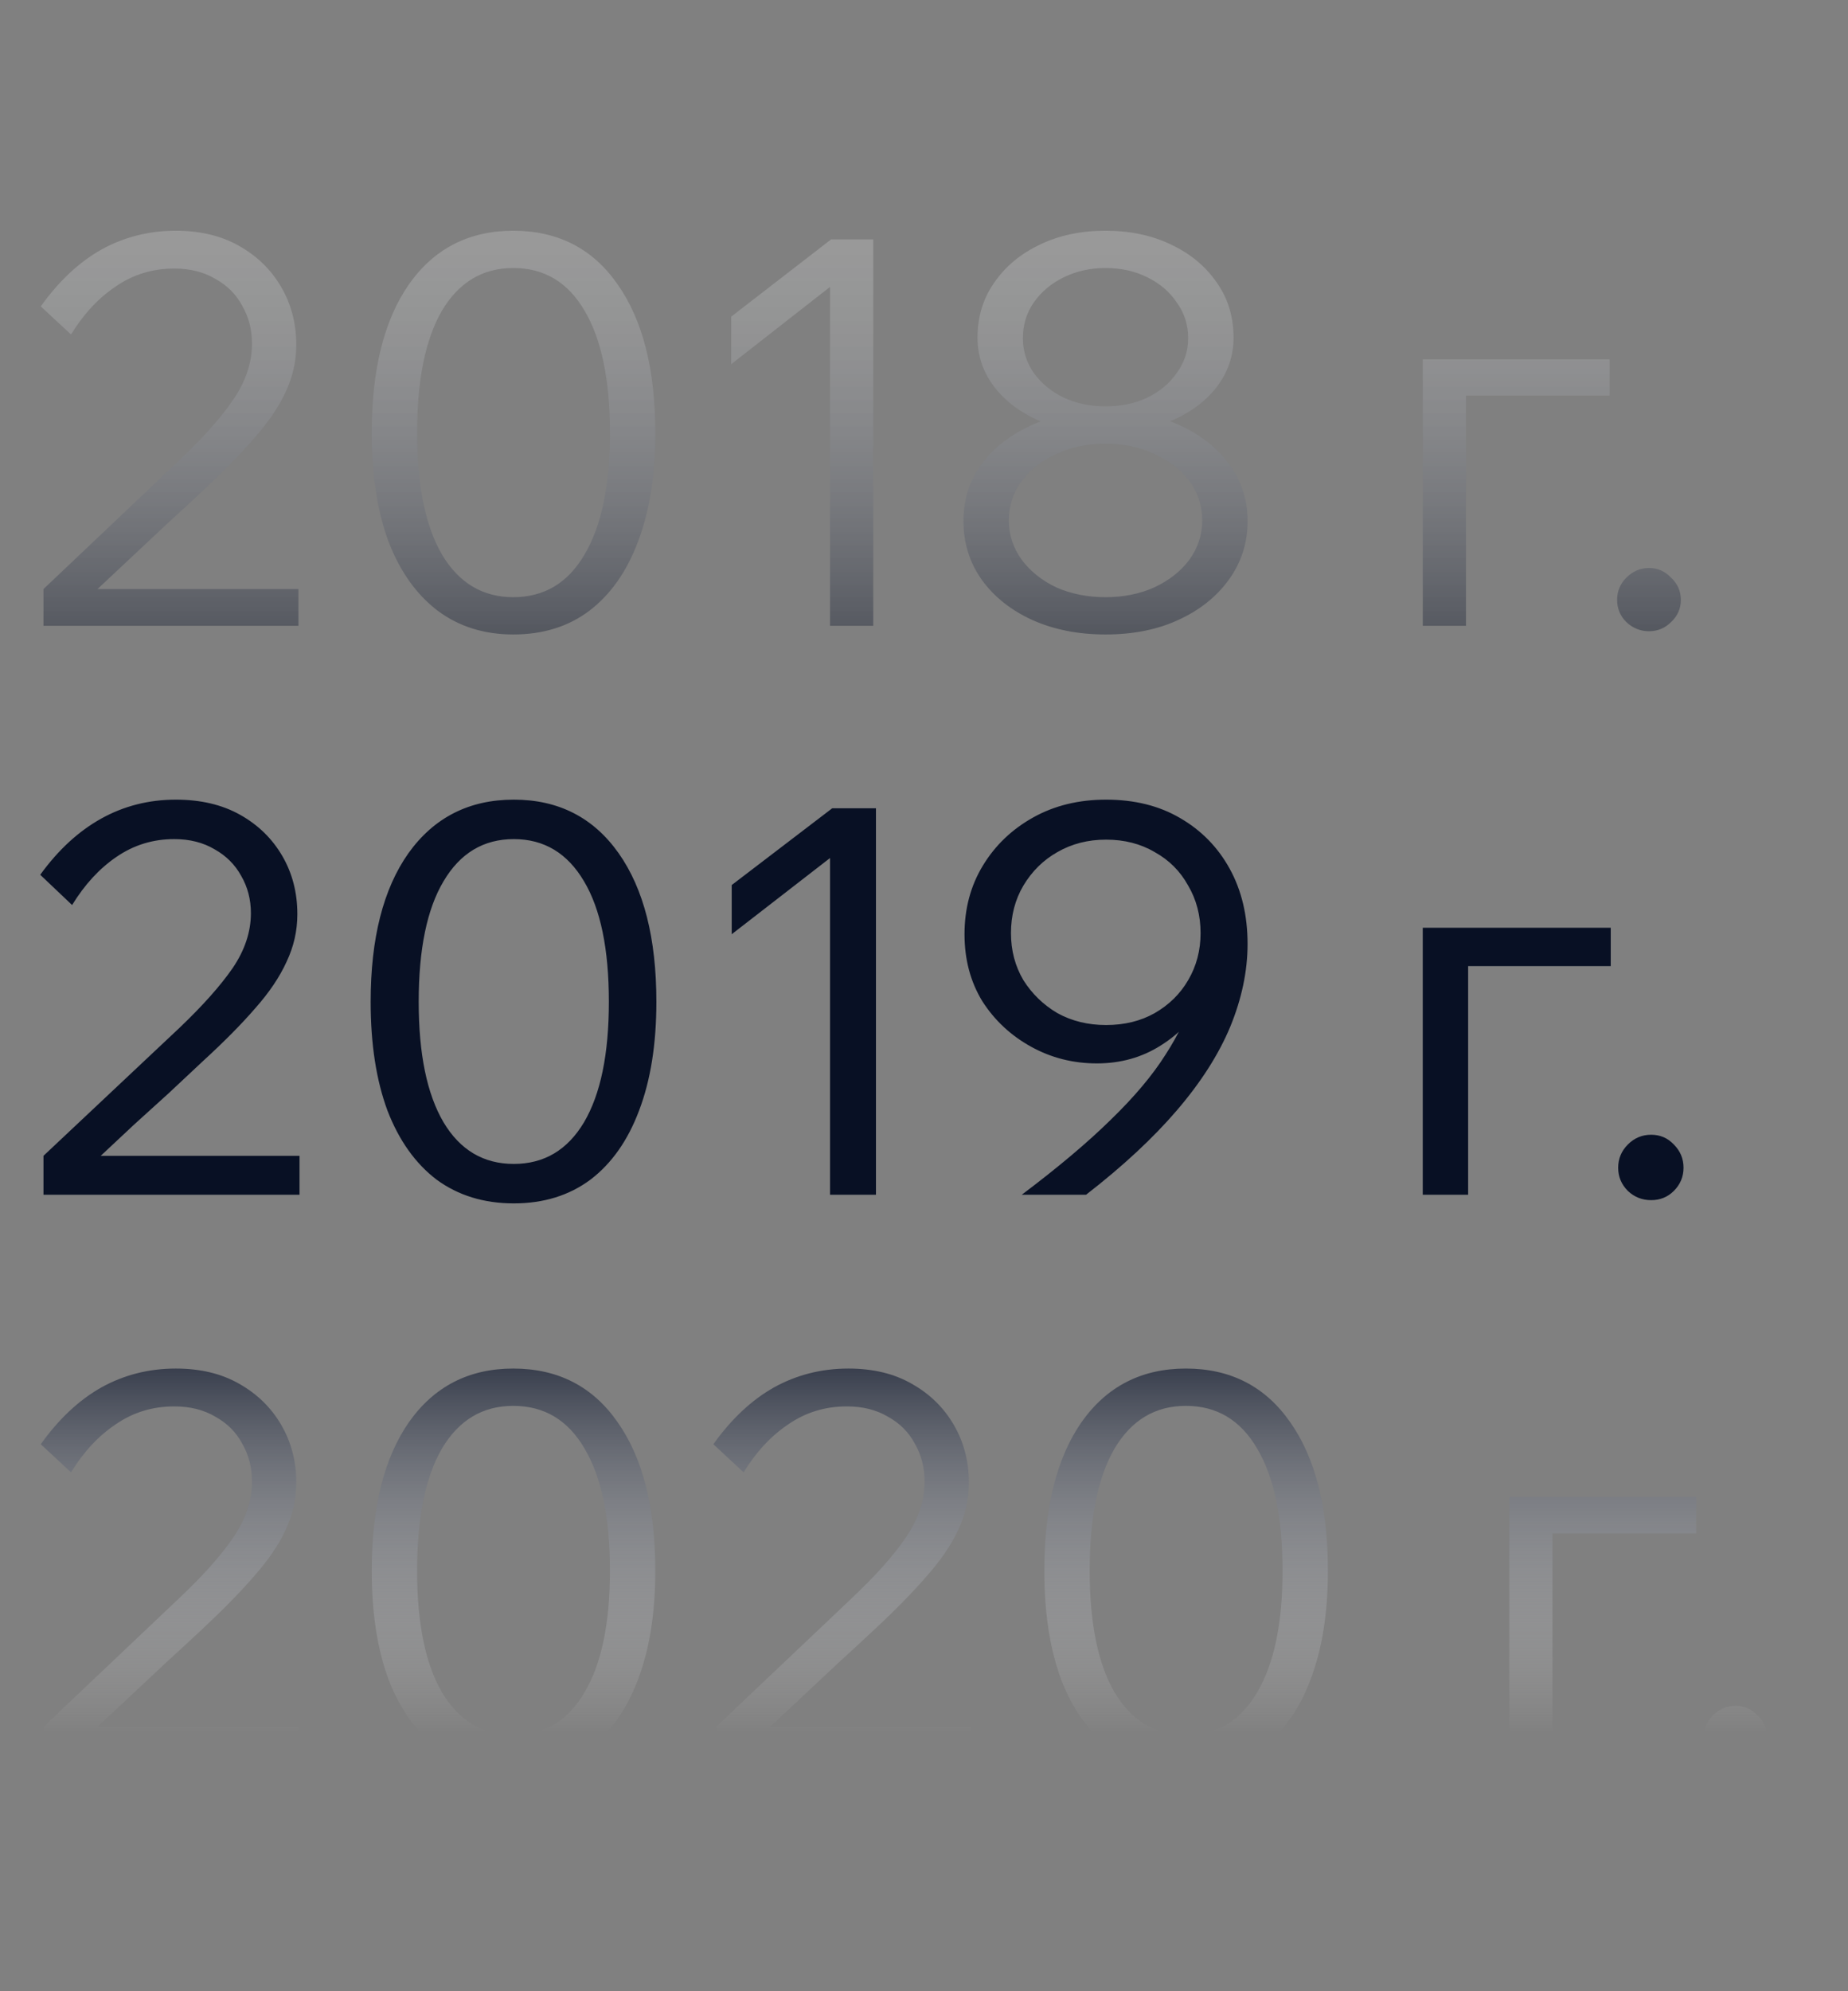 <svg width="65" height="70" viewBox="0 0 65 70" fill="none" xmlns="http://www.w3.org/2000/svg">
<rect x="0" y="0" width="65" height="70" fill="#808080" stroke="none"/>
<path d="M10.535 42H1.529V40.632L6.317 36.129C7.128 35.356 7.748 34.66 8.179 34.039C8.61 33.406 8.825 32.76 8.825 32.101C8.825 31.62 8.711 31.183 8.483 30.79C8.268 30.397 7.957 30.087 7.552 29.859C7.147 29.618 6.672 29.498 6.127 29.498C5.38 29.498 4.702 29.707 4.094 30.125C3.499 30.53 2.979 31.094 2.536 31.816L1.415 30.752C2.048 29.878 2.764 29.219 3.562 28.776C4.36 28.333 5.234 28.111 6.184 28.111C7.058 28.111 7.812 28.288 8.445 28.643C9.078 28.998 9.572 29.479 9.927 30.087C10.282 30.695 10.459 31.379 10.459 32.139C10.459 32.722 10.332 33.279 10.079 33.811C9.838 34.343 9.471 34.888 8.977 35.445C8.496 36.002 7.881 36.623 7.134 37.307C6.741 37.674 6.342 38.048 5.937 38.428C5.532 38.795 5.126 39.163 4.721 39.53C4.328 39.897 3.936 40.265 3.543 40.632H10.535V42ZM18.072 42.304C17.02 42.304 16.114 42.025 15.354 41.468C14.607 40.898 14.031 40.087 13.626 39.036C13.233 37.972 13.037 36.699 13.037 35.217C13.037 32.988 13.48 31.246 14.367 29.992C15.266 28.738 16.501 28.111 18.072 28.111C19.642 28.111 20.871 28.738 21.758 29.992C22.644 31.246 23.087 32.988 23.087 35.217C23.087 36.699 22.885 37.972 22.48 39.036C22.087 40.087 21.517 40.898 20.77 41.468C20.022 42.025 19.123 42.304 18.072 42.304ZM18.072 40.917C19.136 40.917 19.959 40.429 20.541 39.454C21.124 38.466 21.416 37.054 21.416 35.217C21.416 33.368 21.124 31.955 20.541 30.98C19.959 29.992 19.136 29.498 18.072 29.498C17.008 29.498 16.184 29.992 15.601 30.98C15.019 31.955 14.727 33.368 14.727 35.217C14.727 37.054 15.019 38.466 15.601 39.454C16.184 40.429 17.008 40.917 18.072 40.917ZM29.271 28.415H30.81V42H29.195V30.163L25.737 32.842V31.113L29.271 28.415ZM38.903 28.111C39.903 28.111 40.771 28.326 41.506 28.757C42.253 29.188 42.836 29.783 43.254 30.543C43.672 31.303 43.881 32.183 43.881 33.184C43.881 34.134 43.678 35.103 43.273 36.091C42.867 37.066 42.24 38.048 41.392 39.036C40.556 40.011 39.492 40.999 38.2 42H35.939C37.218 41.037 38.263 40.157 39.074 39.359C39.897 38.561 40.537 37.801 40.993 37.079C41.461 36.357 41.797 35.648 42 34.951L42.342 35.122C42 35.793 41.493 36.338 40.822 36.756C40.163 37.174 39.416 37.383 38.58 37.383C37.744 37.383 36.971 37.187 36.262 36.794C35.552 36.401 34.982 35.869 34.552 35.198C34.134 34.514 33.925 33.729 33.925 32.842C33.925 31.943 34.14 31.138 34.571 30.429C35.001 29.72 35.59 29.156 36.338 28.738C37.085 28.32 37.94 28.111 38.903 28.111ZM38.903 29.517C38.269 29.517 37.699 29.663 37.193 29.954C36.699 30.233 36.3 30.625 35.996 31.132C35.704 31.626 35.559 32.183 35.559 32.804C35.559 33.412 35.704 33.963 35.996 34.457C36.3 34.938 36.699 35.325 37.193 35.616C37.699 35.895 38.269 36.034 38.903 36.034C39.549 36.034 40.119 35.895 40.613 35.616C41.119 35.325 41.512 34.938 41.791 34.457C42.082 33.963 42.228 33.412 42.228 32.804C42.228 32.183 42.082 31.626 41.791 31.132C41.512 30.625 41.119 30.233 40.613 29.954C40.119 29.663 39.549 29.517 38.903 29.517ZM50.043 42V32.614H56.655V33.963H50.328L51.639 32.937V42H50.043ZM59.215 41.05C59.215 41.367 59.101 41.639 58.873 41.867C58.658 42.082 58.392 42.19 58.075 42.19C57.758 42.19 57.486 42.082 57.258 41.867C57.03 41.639 56.916 41.367 56.916 41.05C56.916 40.733 57.03 40.461 57.258 40.233C57.486 40.005 57.758 39.891 58.075 39.891C58.392 39.891 58.658 40.005 58.873 40.233C59.101 40.461 59.215 40.733 59.215 41.05Z" fill="#081024"/>
<path d="M10.497 62H1.529V60.708L6.279 56.205C7.128 55.407 7.767 54.691 8.198 54.058C8.641 53.412 8.863 52.753 8.863 52.082C8.863 51.588 8.749 51.145 8.521 50.752C8.306 50.347 7.989 50.03 7.571 49.802C7.166 49.561 6.684 49.441 6.127 49.441C5.367 49.441 4.683 49.65 4.075 50.068C3.467 50.473 2.941 51.037 2.498 51.759L1.434 50.771C2.067 49.884 2.777 49.219 3.562 48.776C4.36 48.333 5.234 48.111 6.184 48.111C7.045 48.111 7.786 48.288 8.407 48.643C9.04 48.998 9.534 49.479 9.889 50.087C10.244 50.695 10.421 51.373 10.421 52.12C10.421 52.703 10.294 53.26 10.041 53.792C9.8 54.311 9.433 54.85 8.939 55.407C8.458 55.964 7.843 56.591 7.096 57.288C6.691 57.668 6.279 58.048 5.861 58.428C5.456 58.808 5.05 59.188 4.645 59.568C4.24 59.948 3.834 60.328 3.429 60.708H10.497V62ZM18.052 62.304C17.026 62.304 16.14 62.025 15.393 61.468C14.645 60.898 14.069 60.087 13.664 59.036C13.271 57.972 13.075 56.699 13.075 55.217C13.075 52.988 13.511 51.246 14.386 49.992C15.272 48.738 16.494 48.111 18.052 48.111C19.623 48.111 20.846 48.738 21.72 49.992C22.606 51.246 23.049 52.988 23.049 55.217C23.049 56.699 22.847 57.972 22.442 59.036C22.049 60.087 21.479 60.898 20.732 61.468C19.997 62.025 19.104 62.304 18.052 62.304ZM18.052 60.993C19.142 60.993 19.978 60.493 20.561 59.492C21.156 58.491 21.453 57.066 21.453 55.217C21.453 53.355 21.156 51.924 20.561 50.923C19.978 49.922 19.142 49.422 18.052 49.422C16.976 49.422 16.14 49.922 15.544 50.923C14.962 51.924 14.671 53.355 14.671 55.217C14.671 57.066 14.962 58.491 15.544 59.492C16.14 60.493 16.976 60.993 18.052 60.993ZM34.154 62H25.186V60.708L29.936 56.205C30.785 55.407 31.425 54.691 31.855 54.058C32.299 53.412 32.52 52.753 32.52 52.082C32.52 51.588 32.406 51.145 32.178 50.752C31.963 50.347 31.646 50.03 31.228 49.802C30.823 49.561 30.342 49.441 29.784 49.441C29.024 49.441 28.34 49.65 27.732 50.068C27.124 50.473 26.599 51.037 26.155 51.759L25.091 50.771C25.725 49.884 26.434 49.219 27.219 48.776C28.017 48.333 28.891 48.111 29.841 48.111C30.703 48.111 31.444 48.288 32.064 48.643C32.698 48.998 33.192 49.479 33.546 50.087C33.901 50.695 34.078 51.373 34.078 52.12C34.078 52.703 33.952 53.26 33.698 53.792C33.458 54.311 33.09 54.85 32.596 55.407C32.115 55.964 31.501 56.591 30.753 57.288C30.348 57.668 29.936 58.048 29.518 58.428C29.113 58.808 28.708 59.188 28.302 59.568C27.897 59.948 27.492 60.328 27.086 60.708H34.154V62ZM41.71 62.304C40.684 62.304 39.797 62.025 39.05 61.468C38.302 60.898 37.726 60.087 37.321 59.036C36.928 57.972 36.732 56.699 36.732 55.217C36.732 52.988 37.169 51.246 38.043 49.992C38.929 48.738 40.152 48.111 41.71 48.111C43.28 48.111 44.503 48.738 45.377 49.992C46.263 51.246 46.707 52.988 46.707 55.217C46.707 56.699 46.504 57.972 46.099 59.036C45.706 60.087 45.136 60.898 44.389 61.468C43.654 62.025 42.761 62.304 41.71 62.304ZM41.71 60.993C42.799 60.993 43.635 60.493 44.218 59.492C44.813 58.491 45.111 57.066 45.111 55.217C45.111 53.355 44.813 51.924 44.218 50.923C43.635 49.922 42.799 49.422 41.71 49.422C40.633 49.422 39.797 49.922 39.202 50.923C38.619 51.924 38.328 53.355 38.328 55.217C38.328 57.066 38.619 58.491 39.202 59.492C39.797 60.493 40.633 60.993 41.71 60.993ZM53.086 62V52.633H59.66V53.906H53.352L54.606 52.937V62H53.086ZM62.164 61.088C62.164 61.392 62.05 61.652 61.822 61.867C61.607 62.082 61.347 62.19 61.043 62.19C60.739 62.19 60.473 62.082 60.245 61.867C60.03 61.652 59.922 61.392 59.922 61.088C59.922 60.784 60.03 60.524 60.245 60.309C60.473 60.081 60.739 59.967 61.043 59.967C61.347 59.967 61.607 60.081 61.822 60.309C62.05 60.524 62.164 60.784 62.164 61.088Z" fill="url(#paint0_linear_2017_1217)"/>
<path d="M10.497 22H1.529V20.708L6.279 16.205C7.128 15.407 7.767 14.691 8.198 14.058C8.641 13.412 8.863 12.753 8.863 12.082C8.863 11.588 8.749 11.145 8.521 10.752C8.306 10.347 7.989 10.03 7.571 9.802C7.166 9.561 6.684 9.441 6.127 9.441C5.367 9.441 4.683 9.65 4.075 10.068C3.467 10.473 2.941 11.037 2.498 11.759L1.434 10.771C2.067 9.884 2.777 9.219 3.562 8.776C4.36 8.333 5.234 8.111 6.184 8.111C7.045 8.111 7.786 8.288 8.407 8.643C9.04 8.998 9.534 9.479 9.889 10.087C10.244 10.695 10.421 11.373 10.421 12.12C10.421 12.703 10.294 13.26 10.041 13.792C9.8 14.311 9.433 14.85 8.939 15.407C8.458 15.964 7.843 16.591 7.096 17.288C6.691 17.668 6.279 18.048 5.861 18.428C5.456 18.808 5.05 19.188 4.645 19.568C4.24 19.948 3.834 20.328 3.429 20.708H10.497V22ZM18.052 22.304C17.026 22.304 16.14 22.025 15.393 21.468C14.645 20.898 14.069 20.087 13.664 19.036C13.271 17.972 13.075 16.699 13.075 15.217C13.075 12.988 13.511 11.246 14.386 9.992C15.272 8.738 16.494 8.111 18.052 8.111C19.623 8.111 20.846 8.738 21.72 9.992C22.606 11.246 23.049 12.988 23.049 15.217C23.049 16.699 22.847 17.972 22.442 19.036C22.049 20.087 21.479 20.898 20.732 21.468C19.997 22.025 19.104 22.304 18.052 22.304ZM18.052 20.993C19.142 20.993 19.978 20.493 20.561 19.492C21.156 18.491 21.453 17.066 21.453 15.217C21.453 13.355 21.156 11.924 20.561 10.923C19.978 9.922 19.142 9.422 18.052 9.422C16.976 9.422 16.14 9.922 15.544 10.923C14.962 11.924 14.671 13.355 14.671 15.217C14.671 17.066 14.962 18.491 15.544 19.492C16.14 20.493 16.976 20.993 18.052 20.993ZM29.233 8.415H30.715V22H29.195V10.087L25.718 12.804V11.132L29.233 8.415ZM38.885 22.304C37.922 22.304 37.061 22.133 36.301 21.791C35.554 21.449 34.965 20.98 34.534 20.385C34.103 19.777 33.888 19.087 33.888 18.314C33.888 17.554 34.103 16.883 34.534 16.3C34.977 15.717 35.573 15.261 36.32 14.932C37.067 14.59 37.922 14.419 38.885 14.419C39.848 14.419 40.703 14.59 41.45 14.932C42.197 15.261 42.786 15.717 43.217 16.3C43.66 16.883 43.882 17.554 43.882 18.314C43.882 19.087 43.66 19.777 43.217 20.385C42.786 20.98 42.197 21.449 41.45 21.791C40.715 22.133 39.86 22.304 38.885 22.304ZM38.885 15.236C38.024 15.236 37.251 15.09 36.567 14.799C35.896 14.508 35.364 14.109 34.971 13.602C34.578 13.083 34.382 12.506 34.382 11.873C34.382 11.138 34.578 10.492 34.971 9.935C35.364 9.365 35.896 8.922 36.567 8.605C37.238 8.276 38.011 8.111 38.885 8.111C39.759 8.111 40.532 8.276 41.203 8.605C41.874 8.922 42.406 9.365 42.799 9.935C43.192 10.492 43.388 11.138 43.388 11.873C43.388 12.506 43.192 13.083 42.799 13.602C42.406 14.109 41.868 14.508 41.184 14.799C40.513 15.09 39.746 15.236 38.885 15.236ZM38.885 20.993C39.518 20.993 40.088 20.879 40.595 20.651C41.114 20.41 41.526 20.087 41.83 19.682C42.134 19.264 42.286 18.802 42.286 18.295C42.286 17.776 42.134 17.313 41.83 16.908C41.526 16.503 41.114 16.186 40.595 15.958C40.088 15.717 39.518 15.597 38.885 15.597C38.252 15.597 37.675 15.717 37.156 15.958C36.649 16.186 36.244 16.503 35.94 16.908C35.636 17.313 35.484 17.776 35.484 18.295C35.484 18.802 35.636 19.264 35.94 19.682C36.244 20.087 36.649 20.41 37.156 20.651C37.675 20.879 38.252 20.993 38.885 20.993ZM38.885 14.286C39.43 14.286 39.917 14.185 40.348 13.982C40.791 13.767 41.14 13.475 41.393 13.108C41.659 12.741 41.792 12.335 41.792 11.892C41.792 11.423 41.659 11.005 41.393 10.638C41.14 10.258 40.791 9.96 40.348 9.745C39.917 9.53 39.43 9.422 38.885 9.422C38.353 9.422 37.865 9.53 37.422 9.745C36.979 9.96 36.624 10.258 36.358 10.638C36.105 11.005 35.978 11.423 35.978 11.892C35.978 12.335 36.105 12.741 36.358 13.108C36.624 13.475 36.979 13.767 37.422 13.982C37.865 14.185 38.353 14.286 38.885 14.286ZM50.044 22V12.633H56.617V13.906H50.309L51.563 12.937V22H50.044ZM59.121 21.088C59.121 21.392 59.007 21.652 58.779 21.867C58.564 22.082 58.304 22.19 58 22.19C57.696 22.19 57.43 22.082 57.202 21.867C56.987 21.652 56.879 21.392 56.879 21.088C56.879 20.784 56.987 20.524 57.202 20.309C57.43 20.081 57.696 19.967 58 19.967C58.304 19.967 58.564 20.081 58.779 20.309C59.007 20.524 59.121 20.784 59.121 21.088Z" fill="url(#paint1_linear_2017_1217)" fill-opacity="0.45"/>
<defs>
<linearGradient id="paint0_linear_2017_1217" x1="32.56" y1="45.871" x2="32.56" y2="60.959" gradientUnits="userSpaceOnUse">
<stop stop-color="#081024"/>
<stop offset="1" stop-color="white" stop-opacity="0"/>
</linearGradient>
<linearGradient id="paint1_linear_2017_1217" x1="31.56" y1="8.499" x2="31.56" y2="23.396" gradientUnits="userSpaceOnUse">
<stop stop-color="white" stop-opacity="0.44"/>
<stop offset="1" stop-color="#081024"/>
</linearGradient>
</defs>
</svg>
